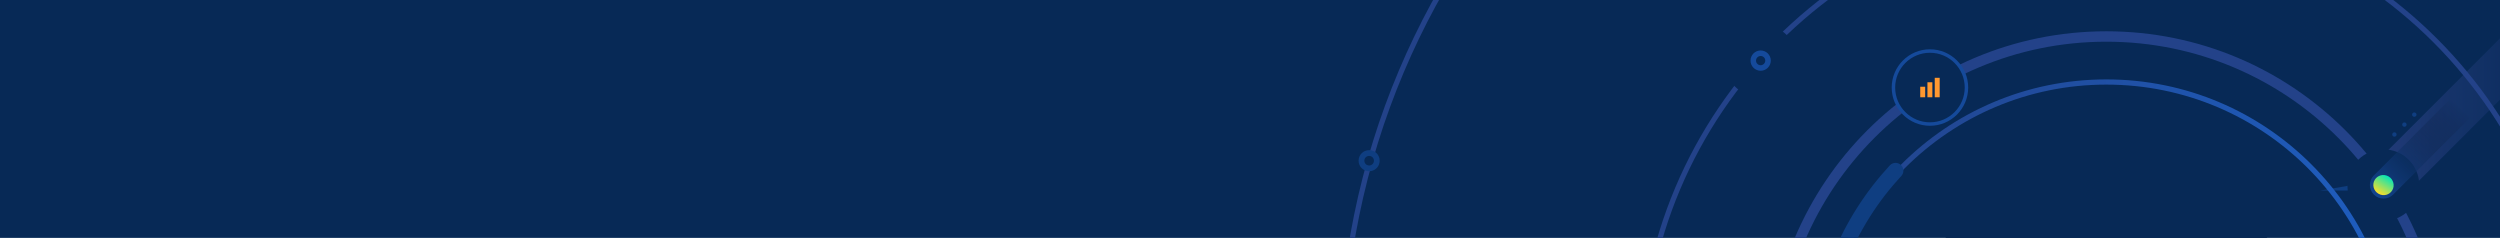 <svg width="1440" height="137" viewBox="0 0 1440 137" fill="none" xmlns="http://www.w3.org/2000/svg">
  <g clip-path="url(#clip0)">
    <path d="M1440 0H0V137H1440V0Z" fill="#021E40"/>
    <path d="M1352.25 109.727H1336.5L1352.25 107.063V109.727Z" fill="#0D3875"/>
    <path d="M1600.31 -120.523L1382.27 97.469" stroke="url(#paint0_linear)" stroke-width="25" stroke-miterlimit="10" stroke-linecap="round" stroke-linejoin="round"/>
    <path d="M1213.25 378.265C1304.66 378.265 1378.76 304.162 1378.76 212.75C1378.76 121.339 1304.66 47.235 1213.25 47.235C1121.84 47.235 1047.74 121.339 1047.74 212.75C1047.74 304.162 1121.84 378.265 1213.25 378.265Z" stroke="url(#paint1_linear)" stroke-width="3" stroke-miterlimit="10"/>
    <path d="M1213.25 480.649C1361.21 480.649 1481.15 360.707 1481.15 212.75C1481.15 64.794 1361.21 -55.148 1213.25 -55.148C1065.29 -55.148 945.351 64.794 945.351 212.75C945.351 360.707 1065.29 480.649 1213.25 480.649Z" stroke="#253D7F" stroke-width="3" stroke-miterlimit="10"/>
    <path d="M1213.25 653.5C1456.67 653.5 1654 456.17 1654 212.75C1654 -30.669 1456.67 -228 1213.25 -228C969.83 -228 772.5 -30.669 772.5 212.75C772.5 456.17 969.83 653.5 1213.25 653.5Z" stroke="#253D7F" stroke-width="3" stroke-miterlimit="10"/>
    <path d="M1213.25 404.48C1319.14 404.48 1404.98 318.64 1404.98 212.75C1404.98 106.86 1319.14 21.02 1213.25 21.02C1107.36 21.02 1021.52 106.86 1021.52 212.75C1021.52 318.64 1107.36 404.48 1213.25 404.48Z" stroke="#253D7F" stroke-width="6" stroke-linecap="round" stroke-linejoin="round"/>
    <path d="M1056.89 265.414C1050.96 248.358 1047.69 229.993 1047.69 210.881C1047.69 167.423 1064.46 127.843 1091.85 98.31" stroke="#0D3875" stroke-width="9" stroke-miterlimit="10" stroke-linecap="round" stroke-linejoin="round"/>
    <path d="M1372.88 127.236C1384.26 127.236 1393.48 118.009 1393.48 106.628C1393.48 95.247 1384.26 86.02 1372.88 86.02C1361.5 86.02 1352.27 95.247 1352.27 106.628C1352.27 118.009 1361.5 127.236 1372.88 127.236Z" fill="#021E40"/>
    <path d="M1367.36 112.095C1370.4 115.132 1375.4 115.132 1378.44 112.095L1434.65 55.88C1437.69 52.842 1437.69 47.842 1434.65 44.805C1431.62 41.767 1426.62 41.767 1423.58 44.805L1367.36 101.02C1364.28 104.058 1364.28 109.011 1367.36 112.095Z" fill="url(#paint2_linear)"/>
    <path d="M788.622 95.74C790.377 95.74 791.799 94.317 791.799 92.562C791.799 90.807 790.377 89.385 788.622 89.385C786.867 89.385 785.444 90.807 785.444 92.562C785.444 94.317 786.867 95.74 788.622 95.74Z" fill="#021E40"/>
    <path d="M788.622 86.488C785.257 86.488 782.547 89.198 782.547 92.563C782.547 95.927 785.257 98.637 788.622 98.637C791.986 98.637 794.696 95.927 794.696 92.563C794.696 89.198 791.986 86.488 788.622 86.488ZM788.622 95.32C787.08 95.32 785.865 94.105 785.865 92.563C785.865 91.02 787.08 89.806 788.622 89.806C790.164 89.806 791.379 91.02 791.379 92.563C791.379 94.105 790.164 95.32 788.622 95.32Z" fill="#0D3875"/>
    <path d="M1379.19 76.207C1379.89 76.207 1380.45 76.768 1380.45 77.469C1380.45 78.17 1379.89 78.73 1379.19 78.73C1378.48 78.73 1377.92 78.17 1377.92 77.469C1377.92 76.814 1378.48 76.207 1379.19 76.207Z" fill="#0D3875"/>
    <path d="M1384.93 70.506C1385.63 70.506 1386.2 71.067 1386.2 71.767C1386.2 72.469 1385.63 73.029 1384.93 73.029C1384.23 73.029 1383.67 72.469 1383.67 71.767C1383.67 71.067 1384.23 70.506 1384.93 70.506Z" fill="#0D3875"/>
    <path d="M1390.63 64.758C1391.34 64.758 1391.9 65.319 1391.9 66.02C1391.9 66.721 1391.34 67.282 1390.63 67.282C1389.93 67.282 1389.37 66.721 1389.37 66.02C1389.37 65.319 1389.93 64.758 1390.63 64.758Z" fill="#0D3875"/>
    <path d="M1213.25 332.47C1279.37 332.47 1332.97 278.87 1332.97 212.75C1332.97 146.63 1279.37 93.03 1213.25 93.03C1147.13 93.03 1093.53 146.63 1093.53 212.75C1093.53 278.87 1147.13 332.47 1213.25 332.47Z" fill="#021E40"/>
    <path d="M1014.14 55.938C1025.75 55.938 1035.16 46.523 1035.16 34.91C1035.16 23.297 1025.75 13.882 1014.14 13.882C1002.52 13.882 993.109 23.297 993.109 34.91C993.109 46.523 1002.52 55.938 1014.14 55.938Z" fill="#021E40"/>
    <path d="M1014.14 37.947C1015.81 37.947 1017.17 36.587 1017.17 34.91C1017.17 33.232 1015.81 31.873 1014.14 31.873C1012.46 31.873 1011.1 33.232 1011.1 34.91C1011.1 36.587 1012.46 37.947 1014.14 37.947Z" fill="#021E40"/>
    <path d="M1014.14 29.069C1010.91 29.069 1008.3 31.686 1008.3 34.91C1008.3 38.134 1010.91 40.751 1014.14 40.751C1017.36 40.751 1019.98 38.134 1019.98 34.91C1019.98 31.686 1017.36 29.069 1014.14 29.069ZM1014.14 37.574C1012.69 37.574 1011.47 36.405 1011.47 34.91C1011.47 33.461 1012.64 32.246 1014.14 32.246C1015.59 32.246 1016.8 33.415 1016.8 34.91C1016.8 36.359 1015.59 37.574 1014.14 37.574Z" fill="#144796"/>
    <path d="M1111.65 71.452C1123.27 71.452 1132.68 62.037 1132.68 50.424C1132.68 38.81 1123.27 29.395 1111.65 29.395C1100.04 29.395 1090.62 38.81 1090.62 50.424C1090.62 62.037 1100.04 71.452 1111.65 71.452Z" fill="#021E40" stroke="#144796" stroke-width="2" stroke-miterlimit="10"/>
    <rect opacity="0.2" width="1440" height="137" fill="#1A56B3"/>
    <path d="M1377.97 109.572C1376.38 112.329 1372.78 113.217 1369.98 111.581C1367.18 109.946 1366.19 106.394 1367.83 103.637C1369.42 100.88 1373.02 99.992 1375.82 101.628C1378.62 103.263 1379.56 106.862 1377.97 109.572Z" fill="url(#paint3_linear)"/>
    <path d="M1108.9 49.956H1106.05V56.031H1108.9V49.956Z" fill="#FF9830"/>
    <path d="M1113.05 47.386H1110.2V56.031H1113.05V47.386Z" fill="#FF9830"/>
    <path d="M1117.26 44.816H1114.41V56.031H1117.26V44.816Z" fill="#FF9830"/>
  </g>
  <defs>
    <linearGradient id="paint0_linear" x1="1376.44" y1="-11.54" x2="1606.13" y2="-11.54" gradientUnits="userSpaceOnUse">
      <stop stop-color="#213368"/>
      <stop offset="0.14" stop-color="#152B59"/>
      <stop offset="0.335" stop-color="#0A244B"/>
      <stop offset="0.577" stop-color="#041F42"/>
      <stop offset="1" stop-color="#021E40"/>
    </linearGradient>
    <linearGradient id="paint1_linear" x1="1047" y1="212.769" x2="1379.47" y2="212.769" gradientUnits="userSpaceOnUse">
      <stop stop-color="#253D7F"/>
      <stop offset="1" stop-color="#1F60C4"/>
    </linearGradient>
    <linearGradient id="paint2_linear" x1="1439.41" y1="40.883" x2="1362.91" y2="115.765" gradientUnits="userSpaceOnUse">
      <stop offset="0.282" stop-opacity="0"/>
      <stop offset="0.998" stop-color="#144796"/>
    </linearGradient>
    <linearGradient id="paint3_linear" x1="1369.76" y1="111.295" x2="1375.77" y2="101.49" gradientUnits="userSpaceOnUse">
      <stop stop-color="#FADE2A"/>
      <stop offset="0.999" stop-color="#00E5B9"/>
    </linearGradient>
    <clipPath id="clip0">
      <path d="M0 0H1440V137H0V0Z" fill="white"/>
    </clipPath>
  </defs>
</svg>
